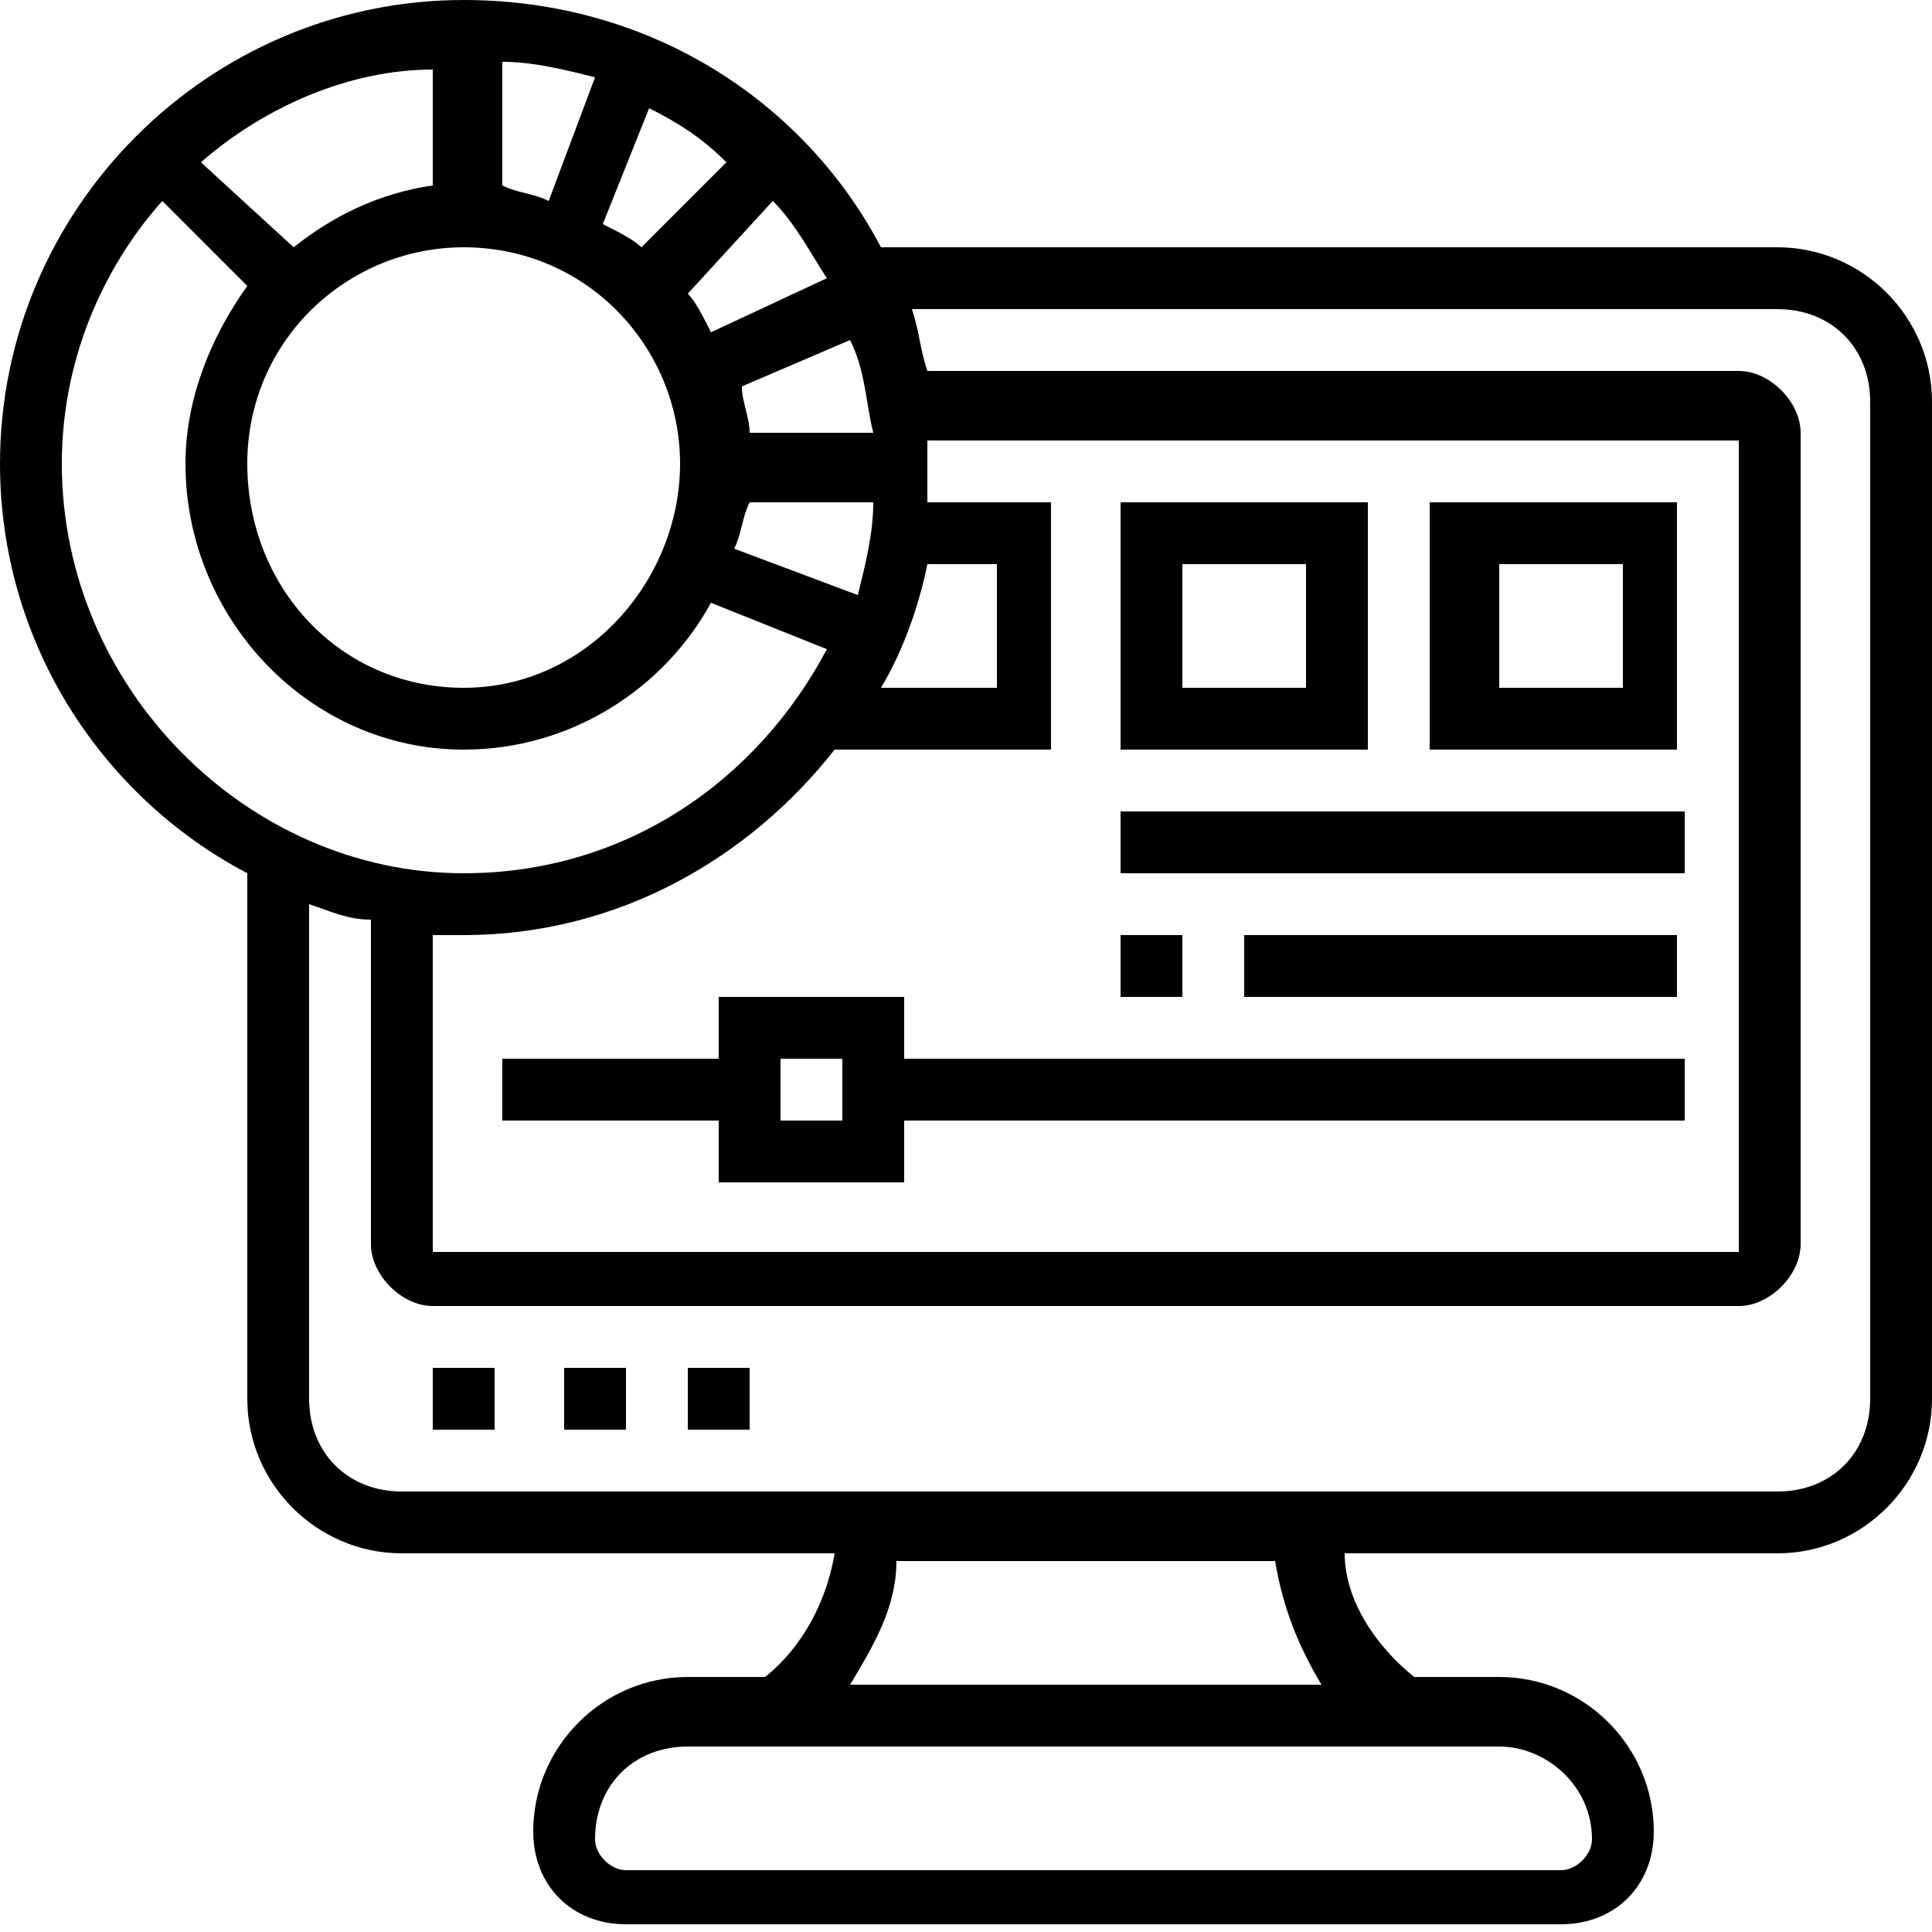 <?xml version="1.0" encoding="utf-8"?>
<!-- Generator: Adobe Illustrator 23.0.1, SVG Export Plug-In . SVG Version: 6.00 Build 0)  -->
<svg version="1.1" id="Centralized-Control-Panel" xmlns="http://www.w3.org/2000/svg" xmlns:xlink="http://www.w3.org/1999/xlink"
	 x="0px" y="0px" viewBox="0 0 25 25" style="enable-background:new 0 0 25 25;" xml:space="preserve">
<g>
	<path d="M7.3,17.7h0.8v0.8H7.3V17.7z"/>
	<path d="M8.9,17.7h0.8v0.8H8.9V17.7z"/>
	<path d="M5.6,17.7h0.8v0.8H5.6V17.7z"/>
	<path d="M23,3.2H11.4C10.4,1.3,8.4,0,6,0C2.7,0,0,2.7,0,6c0,2.3,1.3,4.3,3.2,5.3v6.8c0,1.1,0.9,2,2,2h5.6c-0.1,0.6-0.4,1.2-0.9,1.6
		H8.9c-1.1,0-2,0.9-2,2c0,0.7,0.5,1.2,1.2,1.2h12.1c0.7,0,1.2-0.5,1.2-1.2c0-1.1-0.9-2-2-2h-1.1c-0.5-0.4-0.9-1-0.9-1.6H23
		c1.1,0,2-0.9,2-2V5.2C25,4.1,24.1,3.2,23,3.2z M5.6,12.1c0.1,0,0.3,0,0.4,0c2,0,3.7-1,4.8-2.4h2.8V6.5h-1.6c0-0.1,0-0.3,0-0.4
		s0-0.3,0-0.4h10.5v10.5H5.6V12.1z M8.3,3.2C8.2,3.1,8,3,7.8,2.9l0.6-1.5c0.4,0.2,0.7,0.4,1,0.7L8.3,3.2z M7.1,2.6
		C6.9,2.5,6.7,2.5,6.5,2.4V0.8c0.4,0,0.8,0.1,1.2,0.2L7.1,2.6z M5.6,2.4C4.9,2.5,4.3,2.8,3.8,3.2L2.6,2.1c0.8-0.7,1.9-1.2,3-1.2V2.4
		z M6,3.2c1.6,0,2.8,1.3,2.8,2.8S7.6,8.9,6,8.9S3.2,7.6,3.2,6S4.5,3.2,6,3.2z M10,2.6c0.3,0.3,0.5,0.7,0.7,1L9.2,4.3
		C9.1,4.1,9,3.9,8.9,3.8L10,2.6z M11.3,5.6H9.7c0-0.2-0.1-0.4-0.1-0.6L11,4.4C11.2,4.8,11.2,5.2,11.3,5.6z M9.7,6.5h1.6
		c0,0.4-0.1,0.8-0.2,1.2L9.5,7.1C9.6,6.9,9.6,6.7,9.7,6.5z M12,7.3h0.9v1.6h-1.5C11.7,8.4,11.9,7.8,12,7.3z M0.8,6
		c0-1.3,0.5-2.5,1.3-3.4l1.1,1.1C2.7,4.4,2.4,5.2,2.4,6C2.4,8,4,9.7,6,9.7c1.4,0,2.6-0.8,3.2-1.9l1.5,0.6c-0.9,1.7-2.6,2.9-4.7,2.9
		C3.2,11.3,0.8,8.9,0.8,6L0.8,6z M20.6,23.8c0,0.2-0.2,0.4-0.4,0.4H8.1c-0.2,0-0.4-0.2-0.4-0.4c0-0.7,0.5-1.2,1.2-1.2h10.5
		C20,22.6,20.6,23.1,20.6,23.8z M17.1,21.8h-6.1c0.3-0.5,0.6-1,0.6-1.6h4.9C16.6,20.8,16.8,21.3,17.1,21.8L17.1,21.8z M24.2,18.1
		c0,0.7-0.5,1.2-1.2,1.2H5.2c-0.7,0-1.2-0.5-1.2-1.2v-6.4c0.3,0.1,0.5,0.2,0.8,0.2v4.2c0,0.4,0.4,0.8,0.8,0.8h16.9
		c0.4,0,0.8-0.4,0.8-0.8V5.6c0-0.4-0.4-0.8-0.8-0.8H12c-0.1-0.3-0.1-0.5-0.2-0.8H23c0.7,0,1.2,0.5,1.2,1.2V18.1z"/>
	<path d="M18.5,9.7h3.2V6.5h-3.2V9.7z M19.4,7.3H21v1.6h-1.6V7.3z"/>
	<path d="M17.7,6.5h-3.2v3.2h3.2V6.5z M16.9,8.9h-1.6V7.3h1.6V8.9z"/>
	<path d="M11.7,12.9H9.3v0.8H6.5v0.8h2.8v0.8h2.4v-0.8h10.1v-0.8H11.7V12.9z M10.9,14.5h-0.8v-0.8h0.8V14.5z"/>
	<path d="M14.5,10.5h7.3v0.8h-7.3V10.5z"/>
	<path d="M14.5,12.1h0.8v0.8h-0.8V12.1z"/>
	<path d="M16.1,12.1h5.6v0.8h-5.6V12.1z"/>
</g>
</svg>
